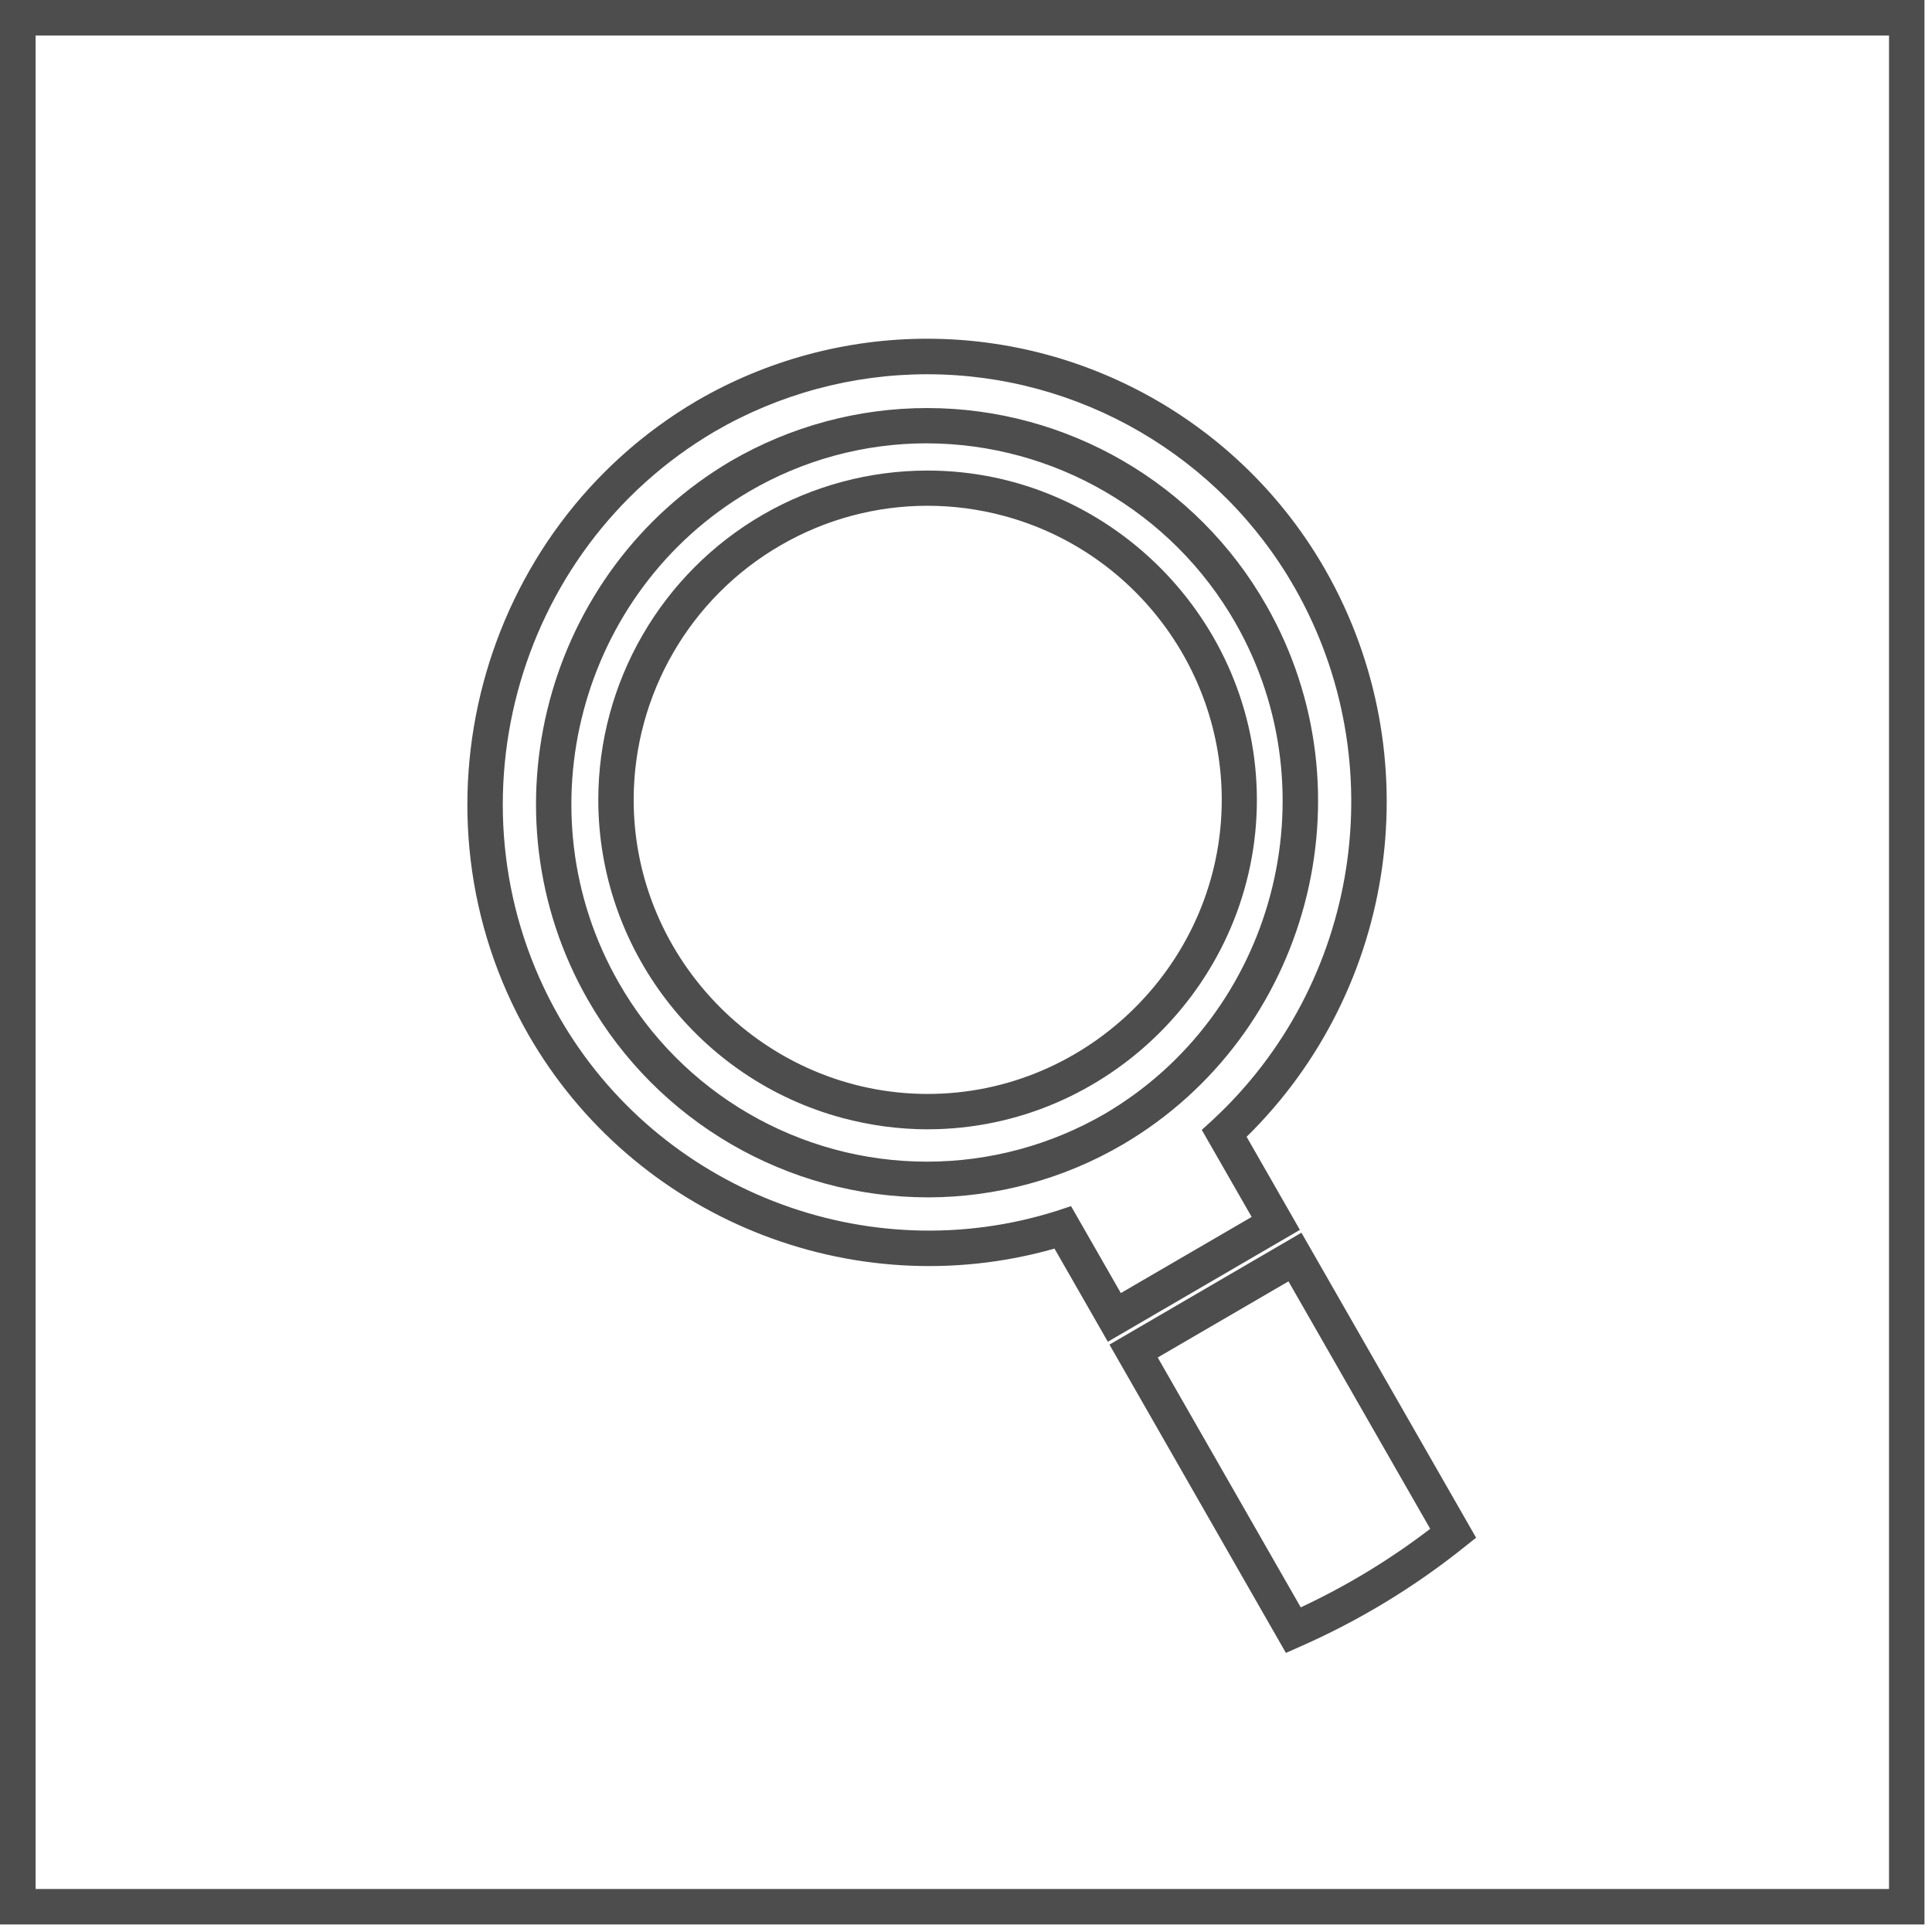 <?xml version="1.0" encoding="UTF-8" standalone="no"?>
<!DOCTYPE svg PUBLIC "-//W3C//DTD SVG 1.1//EN" "http://www.w3.org/Graphics/SVG/1.1/DTD/svg11.dtd">
<svg width="100%" height="100%" viewBox="0 0 77 77" version="1.1" xmlns="http://www.w3.org/2000/svg" xmlns:xlink="http://www.w3.org/1999/xlink" xml:space="preserve" xmlns:serif="http://www.serif.com/" style="fill-rule:evenodd;clip-rule:evenodd;stroke-linejoin:round;stroke-miterlimit:2;">
    <g id="Path_153" transform="matrix(1,0,0,1,-617.439,-188.985)">
        <path d="M694.139,265.685L617.439,265.685L617.439,188.985L694.139,188.985L694.139,265.685ZM618.858,264.271L692.726,264.271L692.726,190.4L618.858,190.4L618.858,264.271Z" style="fill:rgb(77,77,77);fill-rule:nonzero;"/>
    </g>
    <g id="Path_155" transform="matrix(1,0,0,1,-605.42,-180.271)">
        <path d="M656.67,246.148L649.638,233.86L657.289,229.401L664.25,241.556L663.778,241.932C661.784,243.529 659.59,244.86 657.252,245.89L656.67,246.148ZM651.561,234.374L657.261,244.332C659.089,243.478 660.819,242.429 662.421,241.202L656.772,231.34L651.561,234.374ZM649.573,233.746L647.447,230.034C639.353,232.334 630.665,228.798 626.476,221.501C621.455,212.721 624.472,201.372 633.191,196.246C635.98,194.625 639.148,193.771 642.373,193.771C648.939,193.771 655.019,197.31 658.262,203.018C662.431,210.362 661.129,219.661 655.104,225.578L657.228,229.288L649.573,233.746ZM648.106,228.34L650.091,231.806L655.305,228.772L653.317,225.303L653.735,224.921C659.608,219.499 660.982,210.672 657.035,203.721C654.043,198.453 648.433,195.187 642.374,195.187C639.399,195.187 636.476,195.974 633.904,197.469C625.85,202.205 623.064,212.69 627.704,220.799C631.663,227.705 639.979,230.939 647.564,228.521L648.106,228.34ZM642.397,227.992C636.804,227.988 631.624,224.978 628.851,220.12C624.577,212.654 627.143,203 634.559,198.64C636.932,197.261 639.628,196.534 642.372,196.534C647.955,196.534 653.126,199.541 655.887,204.394C660.157,211.863 657.591,221.517 650.176,225.88C647.817,227.261 645.133,227.99 642.4,227.993L642.397,227.992ZM642.343,197.939C639.857,197.942 637.417,198.605 635.272,199.862C628.522,203.833 626.185,212.621 630.072,219.42C632.581,223.834 637.283,226.569 642.361,226.569C644.854,226.569 647.304,225.909 649.46,224.657C656.21,220.686 658.547,211.898 654.66,205.099C652.138,200.683 647.43,197.946 642.344,197.94L642.343,197.939Z" style="fill:rgb(77,77,77);fill-rule:nonzero;"/>
    </g>
    <g id="Path_157" transform="matrix(1,0,0,1,-602.033,-176.874)">
        <path d="M639.03,221.884C637.876,221.883 636.726,221.731 635.611,221.432C629.889,219.9 625.878,214.675 625.878,208.751C625.878,204.067 628.386,199.724 632.444,197.382C634.437,196.233 636.698,195.628 638.999,195.628C646.201,195.628 652.126,201.554 652.126,208.755C652.126,215.945 646.219,221.866 639.029,221.882L639.03,221.884ZM638.99,197.031C636.939,197.033 634.925,197.575 633.151,198.603C629.528,200.693 627.288,204.571 627.288,208.754C627.288,215.183 632.578,220.473 639.007,220.473C645.436,220.473 650.726,215.183 650.726,208.754C650.726,203.467 647.149,198.805 642.043,197.435C641.047,197.167 640.021,197.031 638.99,197.031Z" style="fill:rgb(77,77,77);fill-rule:nonzero;"/>
    </g>
</svg>

